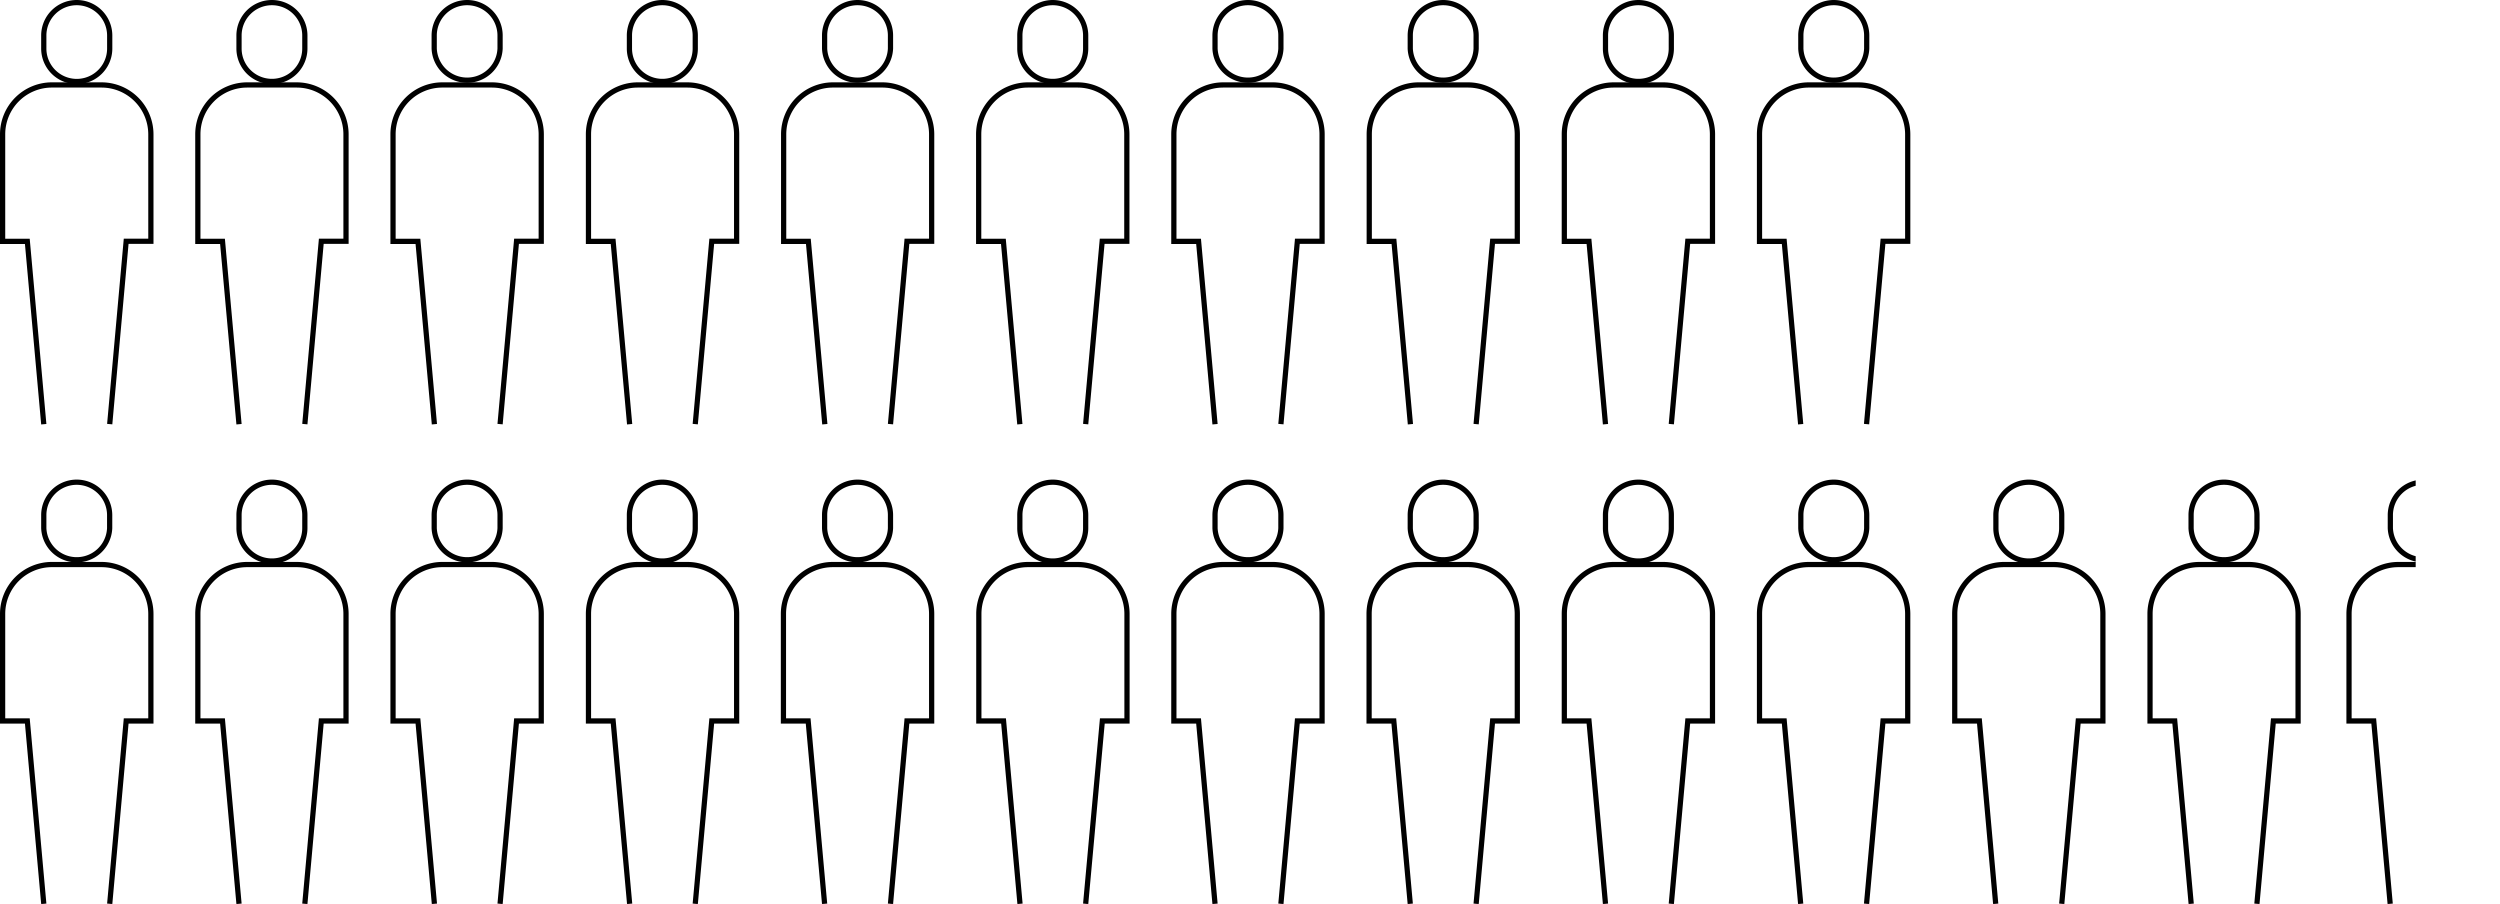 <svg xmlns="http://www.w3.org/2000/svg" xmlns:xlink="http://www.w3.org/1999/xlink" width="478.53" height="173.03" viewBox="0 0 478.53 173.03"><defs><style>.a,.b{fill:none;}.b{stroke:#000;stroke-miterlimit:10;}.c{clip-path:url(#a);}</style><clipPath id="a"><rect class="a" x="446.19" y="84.26" width="16.2" height="111.6"/></clipPath></defs><path class="b" d="M14.68.5a6.3,6.3,0,0,0-6.3,6.3V9.29A6.31,6.31,0,0,0,21,9.29V6.8A6.31,6.31,0,0,0,14.68.5Z"/><path class="b" d="M21,81.18l3.15-35h4.73V25.71a9.46,9.46,0,0,0-9.46-9.45H10A9.45,9.45,0,0,0,.5,25.71V46.2H5.23l3.15,35"/><path class="b" d="M52.05.5a6.3,6.3,0,0,0-6.3,6.3V9.29a6.3,6.3,0,0,0,12.6,0V6.8A6.3,6.3,0,0,0,52.05.5Z"/><path class="b" d="M58.35,81.18l3.15-35h4.73V25.71a9.45,9.45,0,0,0-9.45-9.45H47.32a9.45,9.45,0,0,0-9.45,9.45V46.2h4.72l3.16,35"/><path class="b" d="M89.41.5a6.3,6.3,0,0,0-6.3,6.3V9.29a6.31,6.31,0,0,0,12.61,0V6.8A6.3,6.3,0,0,0,89.41.5Z"/><path class="b" d="M95.72,81.18l3.15-35h4.73V25.71a9.46,9.46,0,0,0-9.46-9.45H84.69a9.45,9.45,0,0,0-9.46,9.45V46.2H80l3.15,35"/><path class="b" d="M126.78.5a6.3,6.3,0,0,0-6.3,6.3V9.29a6.3,6.3,0,0,0,12.6,0V6.8A6.3,6.3,0,0,0,126.78.5Z"/><path class="b" d="M133.08,81.18l3.16-35H141V25.71a9.45,9.45,0,0,0-9.45-9.45h-9.46a9.45,9.45,0,0,0-9.45,9.45V46.2h4.72l3.16,35"/><path class="b" d="M164.15.5a6.3,6.3,0,0,0-6.31,6.3V9.29a6.31,6.31,0,0,0,12.61,0V6.8A6.3,6.3,0,0,0,164.15.5Z"/><path class="b" d="M170.45,81.18l3.15-35h4.73V25.71a9.45,9.45,0,0,0-9.46-9.45h-9.45A9.46,9.46,0,0,0,150,25.71V46.2h4.73l3.15,35"/><path class="b" d="M201.51.5a6.3,6.3,0,0,0-6.3,6.3V9.29a6.3,6.3,0,0,0,12.6,0V6.8A6.3,6.3,0,0,0,201.51.5Z"/><path class="b" d="M207.81,81.18l3.16-35h4.72V25.71a9.45,9.45,0,0,0-9.45-9.45h-9.46a9.45,9.45,0,0,0-9.45,9.45V46.2h4.73l3.15,35"/><path class="b" d="M238.88.5a6.31,6.31,0,0,0-6.31,6.3V9.29a6.31,6.31,0,0,0,12.61,0V6.8A6.3,6.3,0,0,0,238.88.5Z"/><path class="b" d="M245.18,81.18l3.15-35h4.73V25.71a9.45,9.45,0,0,0-9.46-9.45h-9.45a9.46,9.46,0,0,0-9.46,9.45V46.2h4.73l3.15,35"/><path class="b" d="M276.24.5a6.3,6.3,0,0,0-6.3,6.3V9.29a6.31,6.31,0,0,0,12.61,0V6.8A6.31,6.31,0,0,0,276.24.5Z"/><path class="b" d="M282.55,81.18l3.15-35h4.73V25.71A9.46,9.46,0,0,0,281,16.26h-9.45a9.45,9.45,0,0,0-9.46,9.45V46.2h4.73l3.15,35"/><path class="b" d="M313.61.5a6.3,6.3,0,0,0-6.3,6.3V9.29a6.3,6.3,0,1,0,12.6,0V6.8A6.3,6.3,0,0,0,313.61.5Z"/><path class="b" d="M319.91,81.18l3.15-35h4.73V25.71a9.45,9.45,0,0,0-9.45-9.45h-9.46a9.45,9.45,0,0,0-9.45,9.45V46.2h4.72l3.16,35"/><path class="b" d="M351,.5a6.3,6.3,0,0,0-6.3,6.3V9.29a6.31,6.31,0,0,0,12.61,0V6.8A6.3,6.3,0,0,0,351,.5Z"/><path class="b" d="M357.28,81.18l3.15-35h4.73V25.71a9.46,9.46,0,0,0-9.46-9.45h-9.45a9.45,9.45,0,0,0-9.46,9.45V46.2h4.73l3.15,35"/><path class="b" d="M14.68,92.3a6.3,6.3,0,0,0-6.3,6.3v2.49a6.31,6.31,0,0,0,12.61,0V98.6A6.31,6.31,0,0,0,14.68,92.3Z"/><path class="b" d="M21,173l3.15-35h4.73V117.51a9.46,9.46,0,0,0-9.46-9.45H10A9.45,9.45,0,0,0,.5,117.51V138H5.23l3.15,35"/><path class="b" d="M52.05,92.3a6.3,6.3,0,0,0-6.3,6.3v2.49a6.3,6.3,0,0,0,12.6,0V98.6A6.3,6.3,0,0,0,52.05,92.3Z"/><path class="b" d="M58.35,173l3.15-35h4.73V117.51a9.45,9.45,0,0,0-9.45-9.45H47.32a9.45,9.45,0,0,0-9.45,9.45V138h4.72l3.16,35"/><path class="b" d="M89.41,92.3a6.3,6.3,0,0,0-6.3,6.3v2.49a6.31,6.31,0,0,0,12.61,0V98.6A6.3,6.3,0,0,0,89.41,92.3Z"/><path class="b" d="M95.72,173l3.15-35h4.73V117.51a9.46,9.46,0,0,0-9.46-9.45H84.69a9.45,9.45,0,0,0-9.46,9.45V138H80l3.15,35"/><path class="b" d="M126.78,92.3a6.3,6.3,0,0,0-6.3,6.3v2.49a6.3,6.3,0,1,0,12.6,0V98.6A6.3,6.3,0,0,0,126.78,92.3Z"/><path class="b" d="M133.08,173l3.16-35H141V117.51a9.45,9.45,0,0,0-9.45-9.45h-9.46a9.45,9.45,0,0,0-9.45,9.45V138h4.72l3.16,35"/><path class="b" d="M164.15,92.3a6.3,6.3,0,0,0-6.31,6.3v2.49a6.31,6.31,0,0,0,12.61,0V98.6A6.3,6.3,0,0,0,164.15,92.3Z"/><path class="b" d="M170.45,173l3.15-35h4.73V117.51a9.45,9.45,0,0,0-9.46-9.45h-9.45a9.46,9.46,0,0,0-9.46,9.45V138h4.73l3.15,35"/><path class="b" d="M201.51,92.3a6.3,6.3,0,0,0-6.3,6.3v2.49a6.3,6.3,0,0,0,12.6,0V98.6A6.3,6.3,0,0,0,201.51,92.3Z"/><path class="b" d="M207.81,173,211,138h4.72V117.51a9.45,9.45,0,0,0-9.45-9.45h-9.46a9.45,9.45,0,0,0-9.45,9.45V138h4.73l3.15,35"/><path class="b" d="M238.88,92.3a6.31,6.31,0,0,0-6.31,6.3v2.49a6.31,6.31,0,0,0,12.61,0V98.6A6.3,6.3,0,0,0,238.88,92.3Z"/><path class="b" d="M245.18,173l3.15-35h4.73V117.51a9.45,9.45,0,0,0-9.46-9.45h-9.45a9.46,9.46,0,0,0-9.46,9.45V138h4.73l3.15,35"/><path class="b" d="M276.24,92.3a6.3,6.3,0,0,0-6.3,6.3v2.49a6.31,6.31,0,0,0,12.61,0V98.6A6.31,6.31,0,0,0,276.24,92.3Z"/><path class="b" d="M282.55,173l3.15-35h4.73V117.51a9.46,9.46,0,0,0-9.46-9.45h-9.45a9.45,9.45,0,0,0-9.46,9.45V138h4.73l3.15,35"/><path class="b" d="M313.61,92.3a6.3,6.3,0,0,0-6.3,6.3v2.49a6.3,6.3,0,1,0,12.6,0V98.6A6.3,6.3,0,0,0,313.61,92.3Z"/><path class="b" d="M319.91,173l3.15-35h4.73V117.51a9.45,9.45,0,0,0-9.45-9.45h-9.46a9.45,9.45,0,0,0-9.45,9.45V138h4.72l3.16,35"/><path class="b" d="M388.34,92.3a6.3,6.3,0,0,0-6.3,6.3v2.49a6.3,6.3,0,0,0,12.6,0V98.6A6.3,6.3,0,0,0,388.34,92.3Z"/><path class="b" d="M394.64,173l3.16-35h4.72V117.51a9.45,9.45,0,0,0-9.45-9.45h-9.46a9.45,9.45,0,0,0-9.45,9.45V138h4.72L382,173"/><path class="b" d="M351,92.3a6.3,6.3,0,0,0-6.3,6.3v2.49a6.31,6.31,0,0,0,12.61,0V98.6A6.3,6.3,0,0,0,351,92.3Z"/><path class="b" d="M357.28,173l3.15-35h4.73V117.51a9.46,9.46,0,0,0-9.46-9.45h-9.45a9.45,9.45,0,0,0-9.46,9.45V138h4.73l3.15,35"/><path class="b" d="M425.71,92.3a6.3,6.3,0,0,0-6.31,6.3v2.49a6.31,6.31,0,0,0,12.61,0V98.6A6.3,6.3,0,0,0,425.71,92.3Z"/><path class="b" d="M432,173l3.15-35h4.73V117.51a9.45,9.45,0,0,0-9.46-9.45H421a9.46,9.46,0,0,0-9.46,9.45V138h4.73l3.15,35"/><g class="c"><path class="b" d="M463.85,92.3a6.31,6.31,0,0,0-6.31,6.3v2.49a6.31,6.31,0,0,0,12.61,0V98.6A6.3,6.3,0,0,0,463.85,92.3Z"/><path class="b" d="M470.15,173l3.15-35H478V117.51a9.45,9.45,0,0,0-9.45-9.45h-9.46a9.46,9.46,0,0,0-9.46,9.45V138h4.73l3.15,35"/></g></svg>
